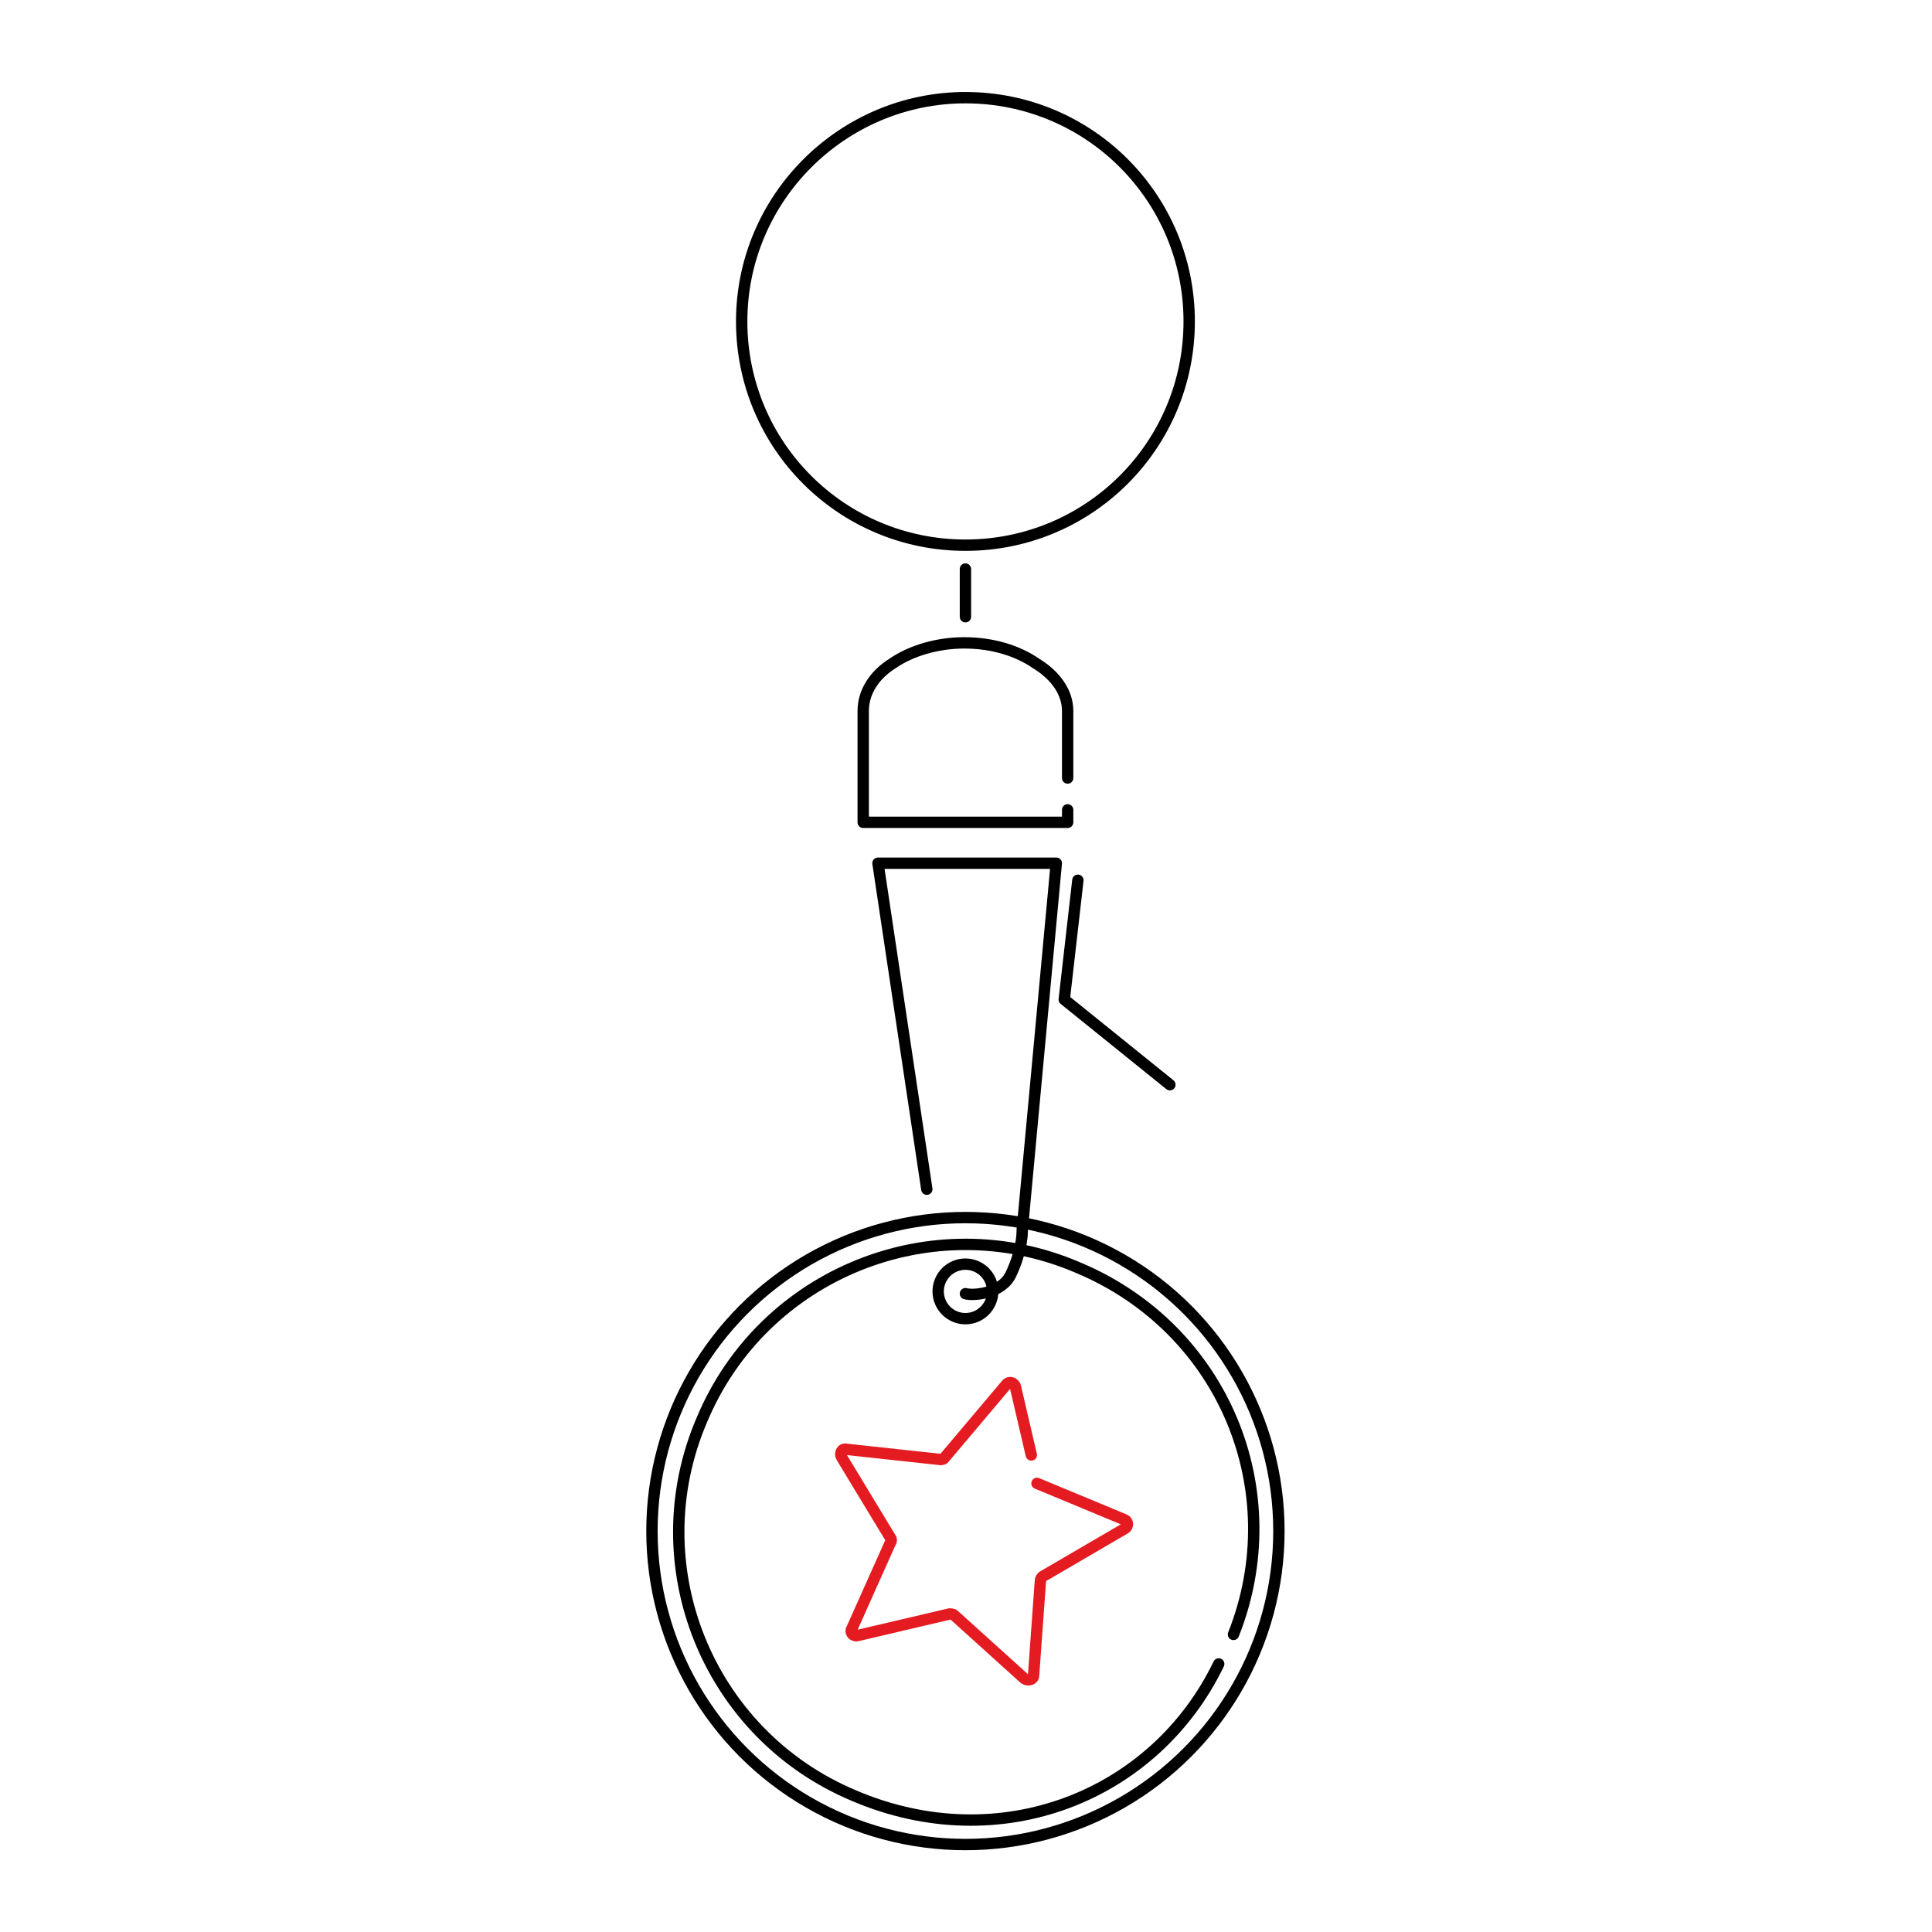 <?xml version="1.0" encoding="utf-8"?>
<!-- Generator: Adobe Illustrator 25.3.1, SVG Export Plug-In . SVG Version: 6.00 Build 0)  -->
<svg version="1.1" id="Layer_1" xmlns="http://www.w3.org/2000/svg" xmlns:xlink="http://www.w3.org/1999/xlink" x="0px" y="0px"
	 viewBox="0 0 170.1 170.1" style="enable-background:new 0 0 170.1 170.1;" xml:space="preserve">
<style type="text/css">
	.st0{fill:none;stroke:#000000;stroke-miterlimit:10;}
	.st1{fill:none;stroke:#000000;stroke-linecap:round;stroke-linejoin:round;stroke-miterlimit:10;}
	.st2{fill:none;stroke:#E41B21;stroke-linecap:round;stroke-miterlimit:10;}
</style>
<g>
	<g>
		<path class="st0" d="M104.7,28.3c0,10.9-8.8,19.7-19.7,19.7c-10.9,0-19.7-8.8-19.7-19.7S74.2,8.6,85,8.6
			C95.9,8.6,104.7,17.4,104.7,28.3z"/>
		<path class="st1" d="M94,71.3v1.1h-9h-9v-4.9v-4.9c0-1.7,1-3.2,2.6-4.2c1.6-1.1,3.9-1.8,6.3-1.8c2.5,0,4.7,0.7,6.3,1.8
			C93,59.5,94,61,94,62.6v5.9"/>
		<circle class="st0" cx="85" cy="134.8" r="27.6"/>
		<path class="st1" d="M107.3,146.5c-5.6,11.6-19.2,17.1-32.1,11.6c-12.9-5.4-18.9-20.3-13.4-33.1c5.4-12.9,20.3-18.9,33.1-13.4
			c12.9,5.4,18.7,19.7,13.7,32.3"/>
		<path class="st1" d="M81.6,104.7L77.3,76H93l-3,32.3c0,0.6-0.1,2-1,3.9c-0.8,1.7-3.3,1.9-4,1.7"/>
		<circle class="st1" cx="85" cy="113.7" r="2.4"/>
		<path class="st2" d="M91.3,130.6l7.7,3.2c0.3,0.1,0.4,0.6,0,0.8l-7.2,4.2c-0.1,0.1-0.2,0.2-0.2,0.4l-0.6,8.3
			c0,0.4-0.5,0.5-0.8,0.3l-6.2-5.6c-0.1-0.1-0.3-0.1-0.4-0.1l-8.1,1.9c-0.4,0.1-0.7-0.3-0.5-0.6l3.4-7.6c0.1-0.1,0.1-0.3,0-0.4
			l-4.3-7.1c-0.2-0.3,0-0.8,0.4-0.7l8.3,0.9c0.1,0,0.3,0,0.4-0.2l5.4-6.4c0.2-0.3,0.7-0.2,0.8,0.2l1.4,6"/>
		<line class="st1" x1="85" y1="50.1" x2="85" y2="54.3"/>
		<polyline class="st1" points="94.9,77.5 93.7,88 103,95.5 		"/>
	</g>
</g>
</svg>

